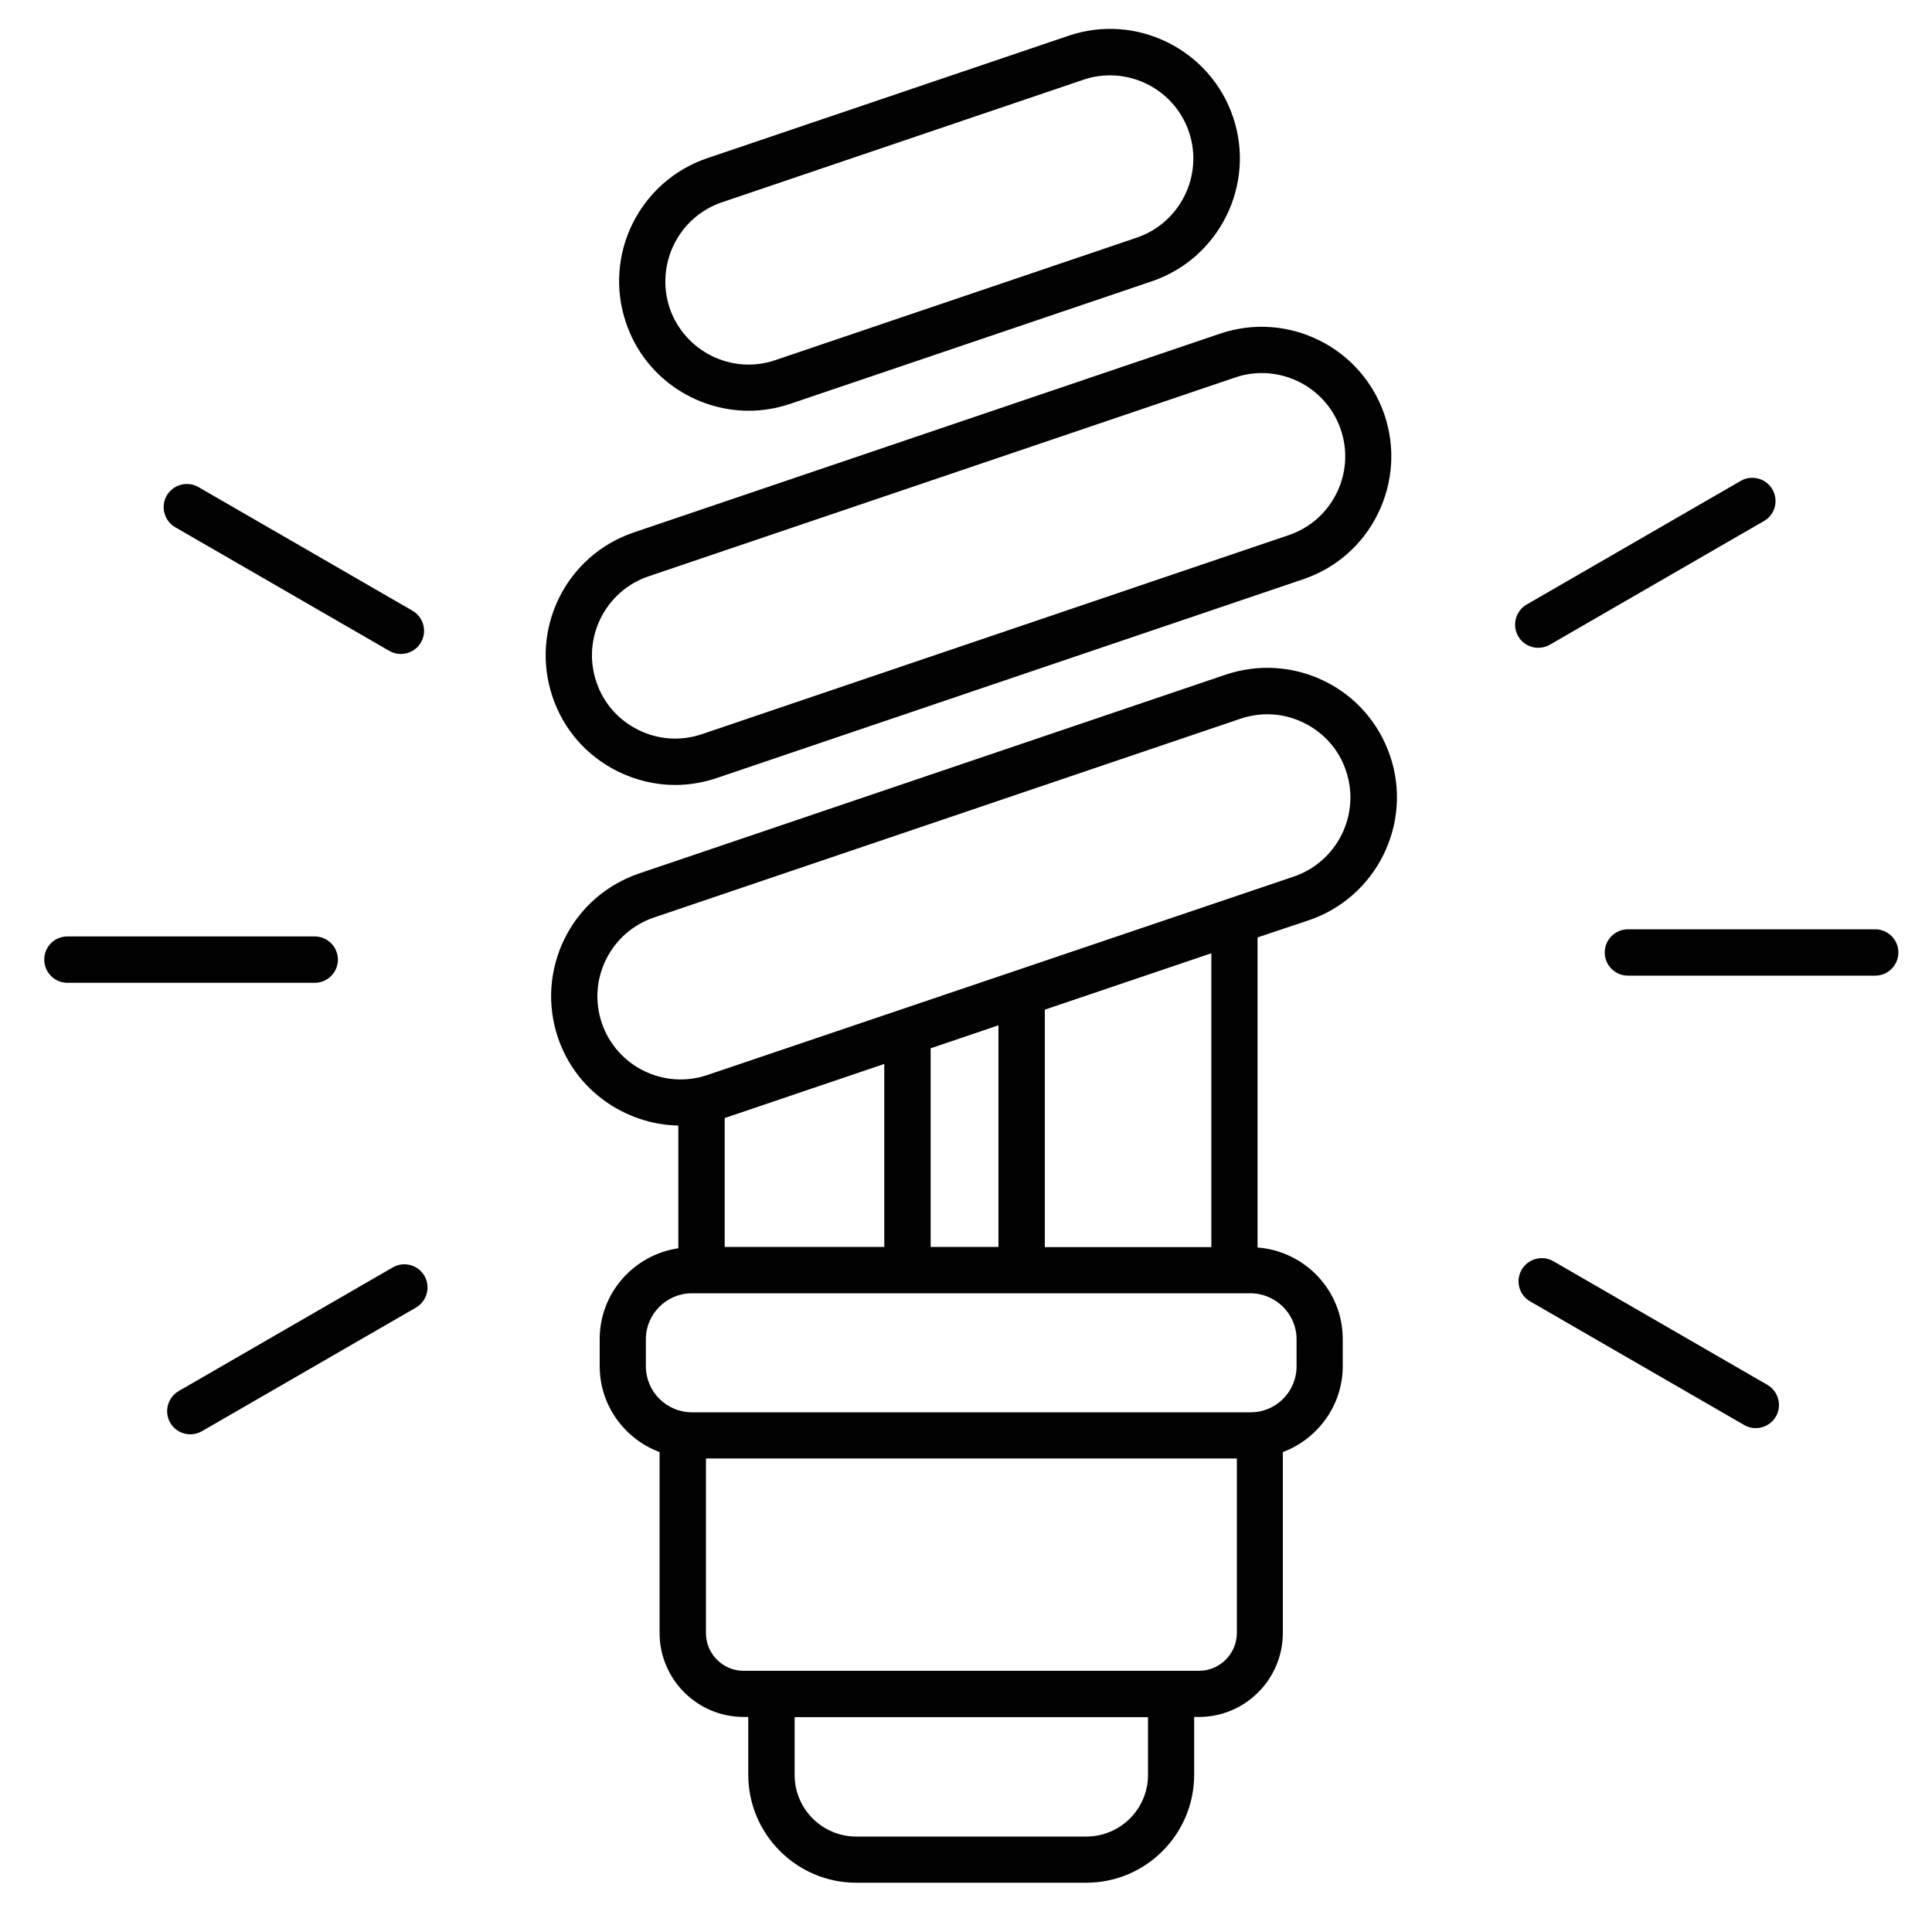 <?xml version="1.0" encoding="utf-8"?>
<!-- Generator: Adobe Illustrator 27.9.0, SVG Export Plug-In . SVG Version: 6.00 Build 0)  -->
<svg version="1.1" id="Capa_1" xmlns="http://www.w3.org/2000/svg" xmlns:xlink="http://www.w3.org/1999/xlink" x="0px" y="0px"
	 viewBox="0 0 100 100" style="enable-background:new 0 0 100 100;" xml:space="preserve">
<style type="text/css">
	.st0{fill:#020203;}
</style>
<path class="st0" d="M91.74,25.33c-0.33-0.57-1.07-0.77-1.64-0.44l-11.08,6.4c-0.57,0.33-0.77,1.07-0.44,1.64
	c0.22,0.39,0.63,0.6,1.04,0.6c0.2,0,0.41-0.05,0.6-0.16l11.08-6.4C91.88,26.64,92.07,25.91,91.74,25.33z"/>
<path class="st0" d="M97.06,48.1h-12.8c-0.66,0-1.2,0.54-1.2,1.2s0.54,1.2,1.2,1.2h12.8c0.66,0,1.2-0.54,1.2-1.2
	C98.26,48.64,97.72,48.1,97.06,48.1z"/>
<path class="st0" d="M78.76,65.72c-0.33,0.57-0.14,1.31,0.44,1.64l11.08,6.4c0.19,0.11,0.39,0.16,0.6,0.16
	c0.41,0,0.82-0.22,1.04-0.6c0.33-0.57,0.13-1.31-0.44-1.64l-11.08-6.4C79.83,64.95,79.09,65.15,78.76,65.72z"/>
<path class="st0" d="M20.33,65.6L9.25,72c-0.57,0.33-0.77,1.07-0.44,1.64c0.22,0.39,0.63,0.6,1.04,0.6c0.2,0,0.41-0.05,0.6-0.16
	l11.08-6.4c0.57-0.33,0.77-1.07,0.44-1.64C21.63,65.46,20.9,65.27,20.33,65.6z"/>
<path class="st0" d="M2.29,49.67c0,0.66,0.54,1.2,1.2,1.2h12.8c0.66,0,1.2-0.54,1.2-1.2s-0.54-1.2-1.2-1.2H3.49
	C2.82,48.47,2.29,49,2.29,49.67z"/>
<path class="st0" d="M21.35,31.61l-11.08-6.4c-0.57-0.33-1.31-0.13-1.64,0.44s-0.13,1.31,0.44,1.64l11.08,6.4
	c0.19,0.11,0.4,0.16,0.6,0.16c0.42,0,0.82-0.22,1.04-0.6C22.12,32.67,21.92,31.94,21.35,31.61z"/>
<path class="st0" d="M28.6,36.07c0.57,1.7,1.78,3.07,3.38,3.86c0.94,0.46,1.95,0.7,2.96,0.7c0.73,0,1.45-0.12,2.16-0.36l30.36-10.29
	c1.7-0.58,3.07-1.78,3.86-3.39c0.79-1.61,0.91-3.43,0.34-5.12c-1.19-3.5-5-5.39-8.51-4.2L32.8,27.56
	C29.29,28.75,27.41,32.56,28.6,36.07z M33.57,29.83l30.36-10.29c0.46-0.16,0.92-0.23,1.38-0.23c1.8,0,3.48,1.13,4.09,2.93
	c0.37,1.09,0.29,2.26-0.22,3.29s-1.39,1.8-2.48,2.17L36.33,38c-1.09,0.37-2.26,0.29-3.29-0.22c-1.03-0.51-1.81-1.39-2.17-2.48
	C30.1,33.05,31.32,30.59,33.57,29.83z"/>
<path class="st0" d="M67.75,47.63c3.5-1.19,5.39-5.01,4.2-8.51c-0.58-1.7-1.78-3.07-3.38-3.86c-1.61-0.79-3.43-0.91-5.13-0.34
	L33.08,45.21c-1.7,0.58-3.07,1.78-3.86,3.38c-0.79,1.61-0.91,3.43-0.34,5.12c0.93,2.75,3.49,4.49,6.23,4.55v6.35
	c-2.3,0.34-4.07,2.31-4.07,4.7v1.4c0,2.04,1.29,3.77,3.1,4.45v9.36c0,2.4,1.95,4.35,4.35,4.35h0.24v2.99c0,3.08,2.51,5.59,5.59,5.59
	h11.9c3.09,0,5.59-2.51,5.59-5.59v-2.99h0.24c2.4,0,4.35-1.95,4.35-4.35v-9.36c1.8-0.68,3.1-2.41,3.1-4.45v-1.4
	c0-2.51-1.95-4.55-4.41-4.74V48.52L67.75,47.63z M31.15,52.95c-0.37-1.09-0.29-2.26,0.22-3.29c0.51-1.03,1.39-1.8,2.48-2.17
	L64.21,37.2c0.45-0.15,0.92-0.23,1.39-0.23c0.65,0,1.3,0.15,1.9,0.45c1.03,0.51,1.81,1.39,2.17,2.48c0.76,2.25-0.45,4.7-2.7,5.47
	L36.62,55.64C34.37,56.41,31.91,55.2,31.15,52.95z M48.17,64.55V54.26l3.51-1.19v11.47h-3.51V64.55z M37.51,57.87l8.26-2.8v9.47
	h-8.26C37.51,64.54,37.51,57.87,37.51,57.87z M59.42,91.87c0,1.76-1.43,3.19-3.2,3.19h-11.9c-1.76,0-3.19-1.43-3.19-3.19v-2.99
	h18.29C59.42,88.88,59.42,91.87,59.42,91.87z M62.06,86.48H38.49c-1.08,0-1.95-0.88-1.95-1.95v-9.04h27.48v9.04
	C64.01,85.6,63.14,86.48,62.06,86.48z M67.11,69.32v1.4c0,1.31-1.06,2.38-2.37,2.38H35.81c-1.31,0-2.38-1.07-2.38-2.38v-1.4
	c0-1.31,1.07-2.38,2.38-2.38h28.92C66.04,66.95,67.11,68.01,67.11,69.32z M62.7,64.55h-8.62V52.26l8.62-2.92V64.55z"/>
<path class="st0" d="M38.76,21.26c0.71,0,1.44-0.12,2.15-0.36l18.71-6.34c3.5-1.19,5.39-5.01,4.2-8.51s-5.01-5.39-8.51-4.2
	L36.6,8.19c-3.5,1.19-5.39,5-4.2,8.51C33.34,19.5,35.96,21.26,38.76,21.26z M37.37,10.47l18.7-6.34C56.53,3.97,57,3.9,57.45,3.9
	c1.8,0,3.48,1.13,4.09,2.93c0.76,2.25-0.45,4.7-2.7,5.47l-18.71,6.34c-2.25,0.77-4.7-0.45-5.47-2.7
	C33.91,13.68,35.12,11.23,37.37,10.47z"/>
</svg>
